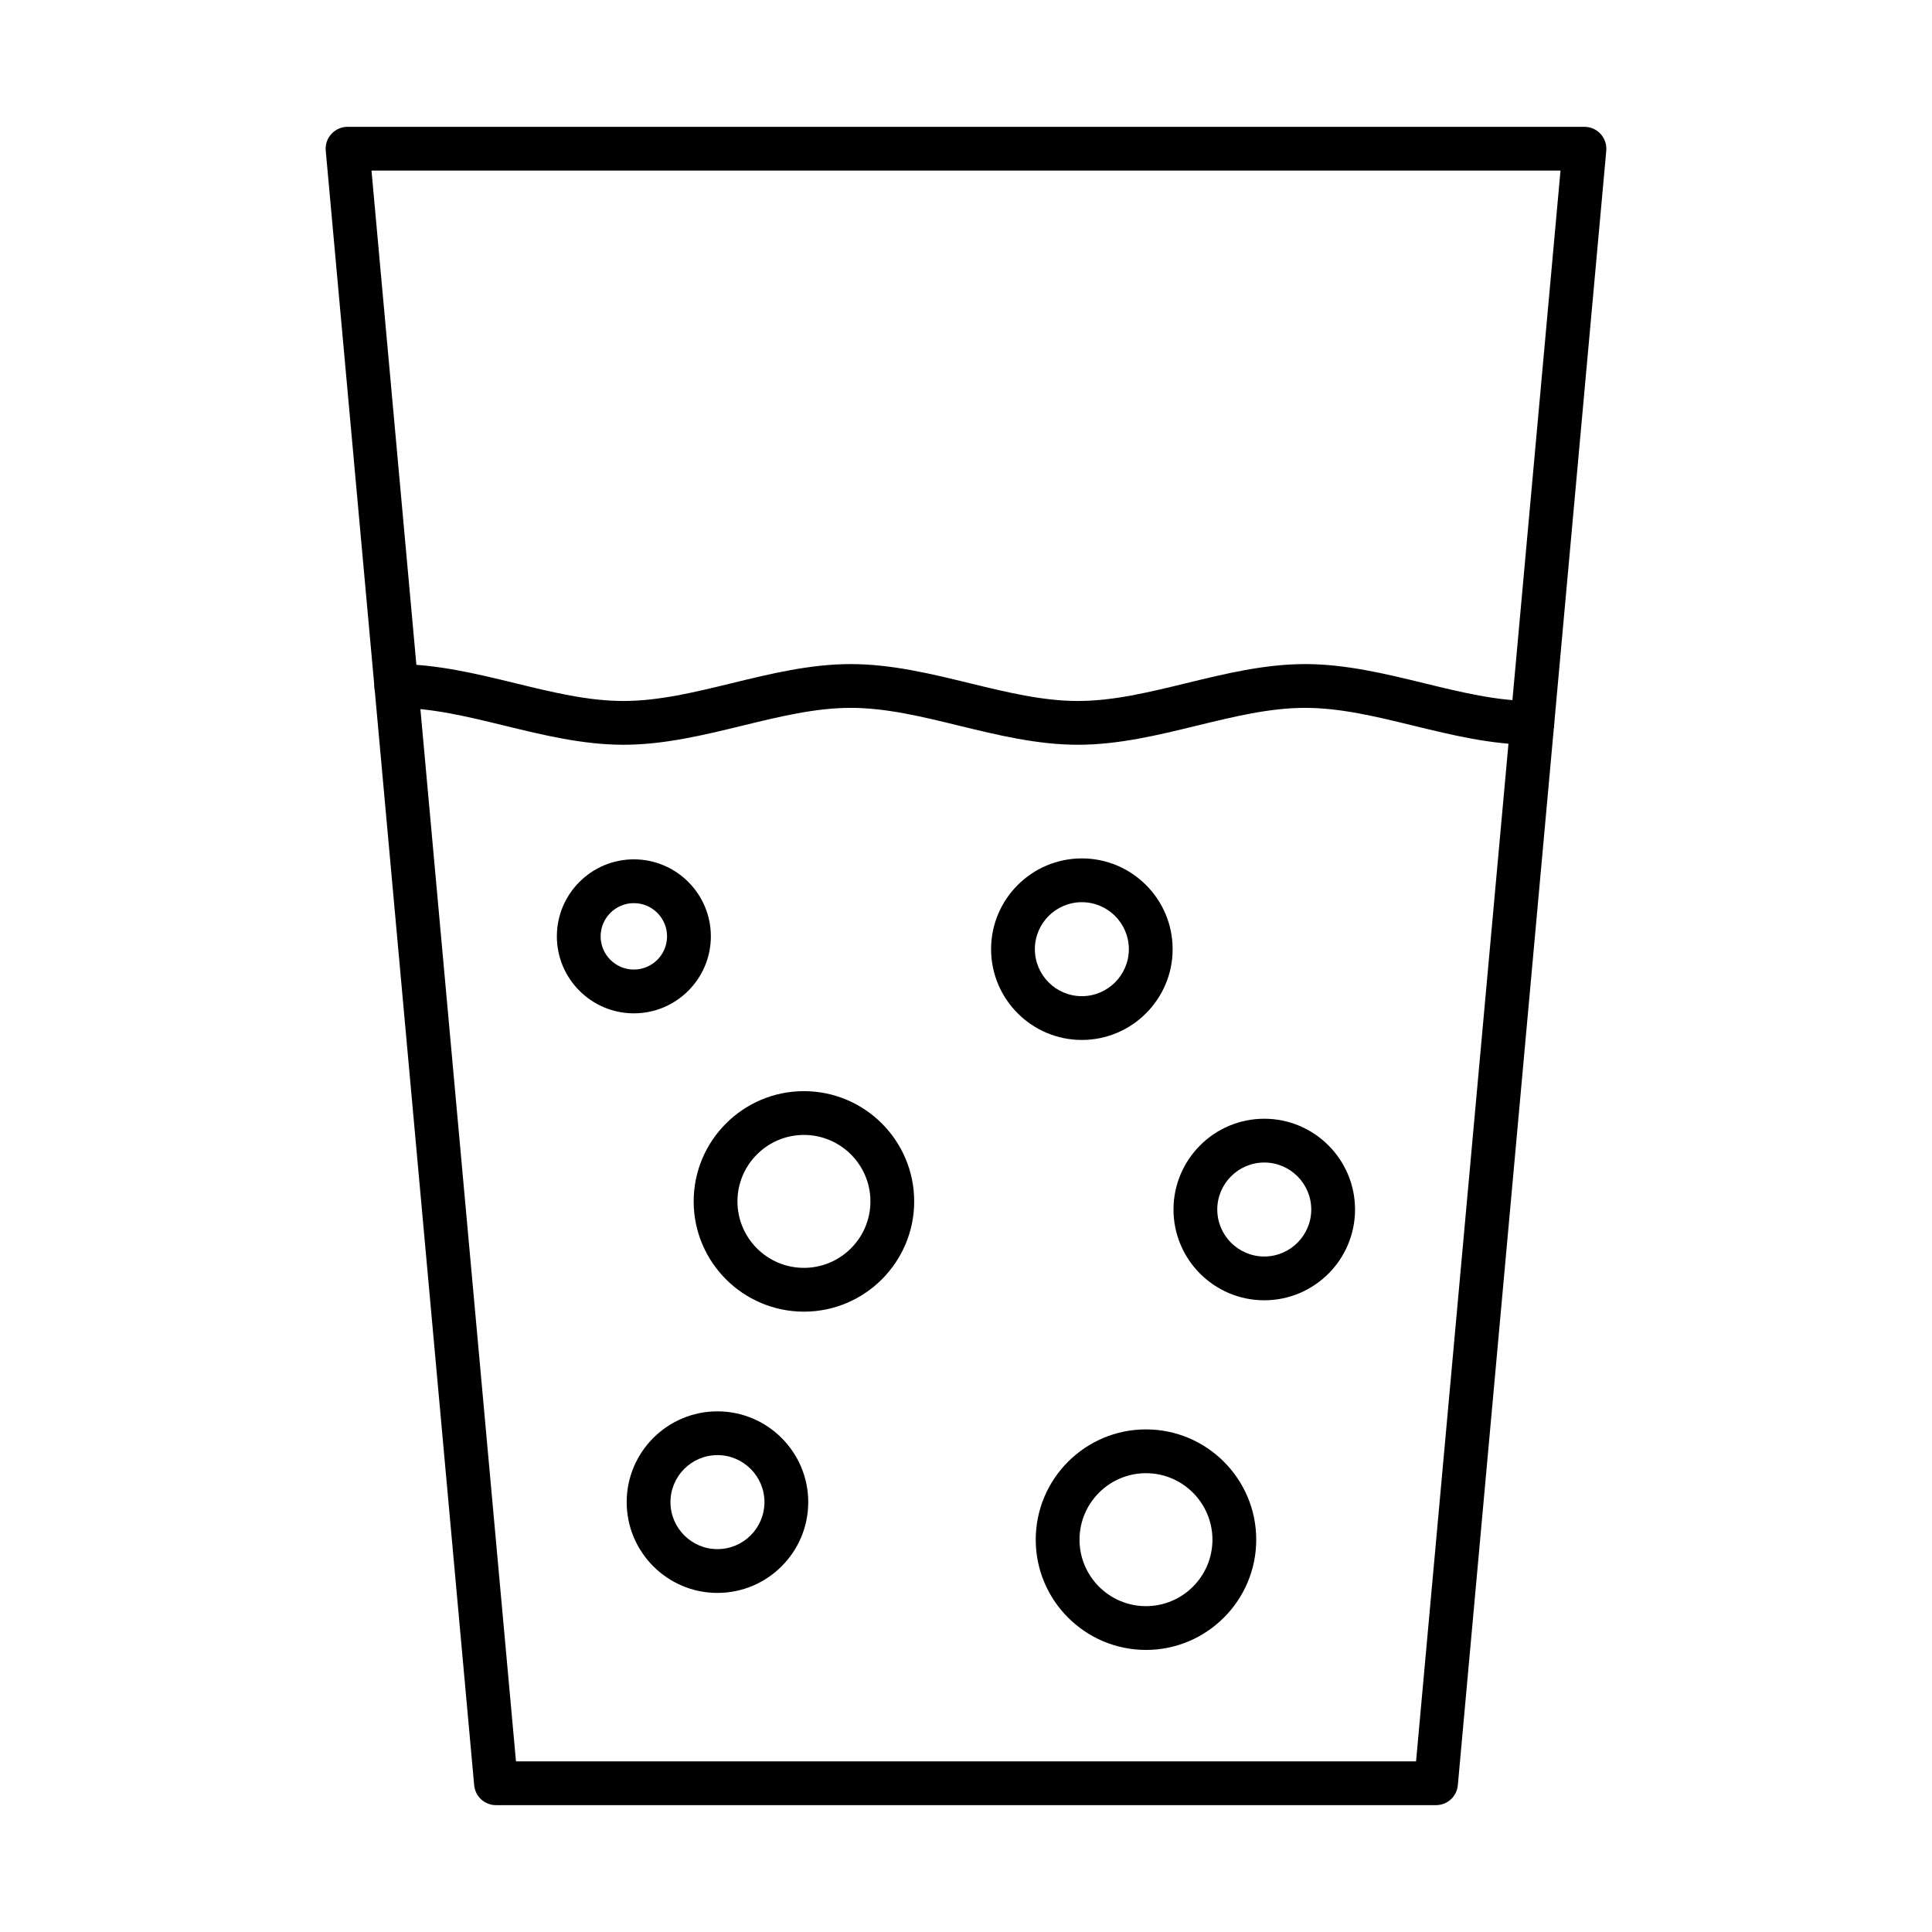 <?xml version="1.0" encoding="UTF-8"?>
<!-- Uploaded to: ICON Repo, www.iconrepo.com, Generator: ICON Repo Mixer Tools -->
<svg fill="#000000" width="800px" height="800px" version="1.1" viewBox="144 144 512 512" xmlns="http://www.w3.org/2000/svg">
 <g fill-rule="evenodd">
  <path d="m280.74 610.78h238.53l38.281-421.57h-315.1zm243.83 11.602h-249.14c-2.992 0-5.5-2.285-5.769-5.277l-39.336-433.17c-0.152-1.621 0.391-3.231 1.488-4.43 1.109-1.207 2.66-1.895 4.289-1.895h327.8c1.633 0 3.18 0.684 4.277 1.895 1.098 1.199 1.641 2.809 1.5 4.43l-39.34 433.17c-0.273 2.992-2.781 5.277-5.781 5.277z"/>
  <path d="m550.08 341.37c-10.727 0-21.281-2.566-31.473-5.055-9.98-2.43-19.398-4.723-28.734-4.723-9.348 0-18.762 2.297-28.734 4.723-10.203 2.488-20.746 5.055-31.484 5.055-10.727 0-21.281-2.566-31.484-5.055-9.969-2.43-19.387-4.723-28.723-4.723-9.344 0-18.762 2.297-28.734 4.723-10.203 2.488-20.746 5.055-31.484 5.055-10.727 0-21.281-2.566-31.473-5.055-9.98-2.43-19.398-4.723-28.734-4.723-3.203 0-5.801-2.598-5.801-5.801s2.598-5.801 5.801-5.801c10.727 0 21.281 2.566 31.473 5.055 9.98 2.426 19.398 4.723 28.734 4.723 9.336 0 18.762-2.297 28.734-4.723 10.203-2.488 20.746-5.055 31.484-5.055 10.727 0 21.281 2.566 31.473 5.055 9.98 2.426 19.398 4.723 28.734 4.723s18.762-2.297 28.734-4.723c10.203-2.488 20.746-5.055 31.484-5.055 10.727 0 21.281 2.566 31.473 5.055 9.98 2.426 19.398 4.723 28.734 4.723 3.203 0 5.801 2.598 5.801 5.801 0 3.211-2.598 5.801-5.801 5.801z"/>
  <path d="m311.98 383.34c-4.856 0-8.805 3.949-8.805 8.801 0 4.856 3.949 8.801 8.801 8.801 4.856 0 8.801-3.949 8.801-8.801 0-4.856-3.949-8.801-8.801-8.801zm0 29.207c-11.25 0-20.406-9.156-20.406-20.406s9.156-20.406 20.406-20.406 20.406 9.156 20.406 20.406-9.156 20.406-20.402 20.406z"/>
  <path d="m357.05 444.77c-9.707 0-17.617 7.906-17.617 17.613 0 9.719 7.906 17.613 17.613 17.613 9.719 0 17.625-7.894 17.625-17.613 0-9.707-7.906-17.613-17.625-17.613zm0 46.832c-16.105 0-29.219-13.102-29.219-29.219 0-16.113 13.113-29.215 29.219-29.215 16.113 0 29.219 13.102 29.219 29.215s-13.102 29.219-29.215 29.219z"/>
  <path d="m430.7 383.09c-6.867 0-12.449 5.578-12.449 12.449 0 6.867 5.578 12.457 12.449 12.457 6.867 0 12.457-5.59 12.457-12.457 0-6.867-5.59-12.449-12.457-12.449zm0 36.508c-13.266 0-24.051-10.797-24.051-24.059 0-13.266 10.785-24.051 24.051-24.051 13.266 0 24.059 10.785 24.059 24.051 0 13.266-10.797 24.059-24.059 24.059z"/>
  <path d="m479.04 452.08c-6.859 0-12.449 5.59-12.449 12.457 0 6.859 5.59 12.449 12.449 12.449 6.867 0 12.457-5.59 12.457-12.449 0-6.867-5.59-12.457-12.457-12.457zm0 36.508c-13.266 0-24.051-10.785-24.051-24.051 0-13.262 10.785-24.059 24.051-24.059 13.273 0 24.059 10.797 24.059 24.059 0 13.266-10.785 24.051-24.059 24.051z"/>
  <path d="m447.7 534.41c-9.719 0-17.617 7.906-17.617 17.625 0 9.707 7.894 17.613 17.613 17.613 9.707 0 17.613-7.906 17.613-17.613 0-9.719-7.906-17.625-17.613-17.625zm0 46.84c-16.113 0-29.219-13.113-29.219-29.219 0-16.113 13.102-29.227 29.215-29.227 16.105 0 29.219 13.113 29.219 29.227 0 16.105-13.113 29.219-29.215 29.219z"/>
  <path d="m334.13 529.62c-6.867 0-12.449 5.59-12.449 12.457 0 6.867 5.578 12.457 12.449 12.457 6.871 0 12.457-5.59 12.457-12.457 0-6.867-5.59-12.457-12.457-12.457zm0 36.52c-13.262 0-24.051-10.797-24.051-24.059 0-13.266 10.785-24.059 24.051-24.059 13.266 0 24.062 10.797 24.062 24.059 0 13.266-10.797 24.059-24.062 24.059z"/>
 </g>
</svg>